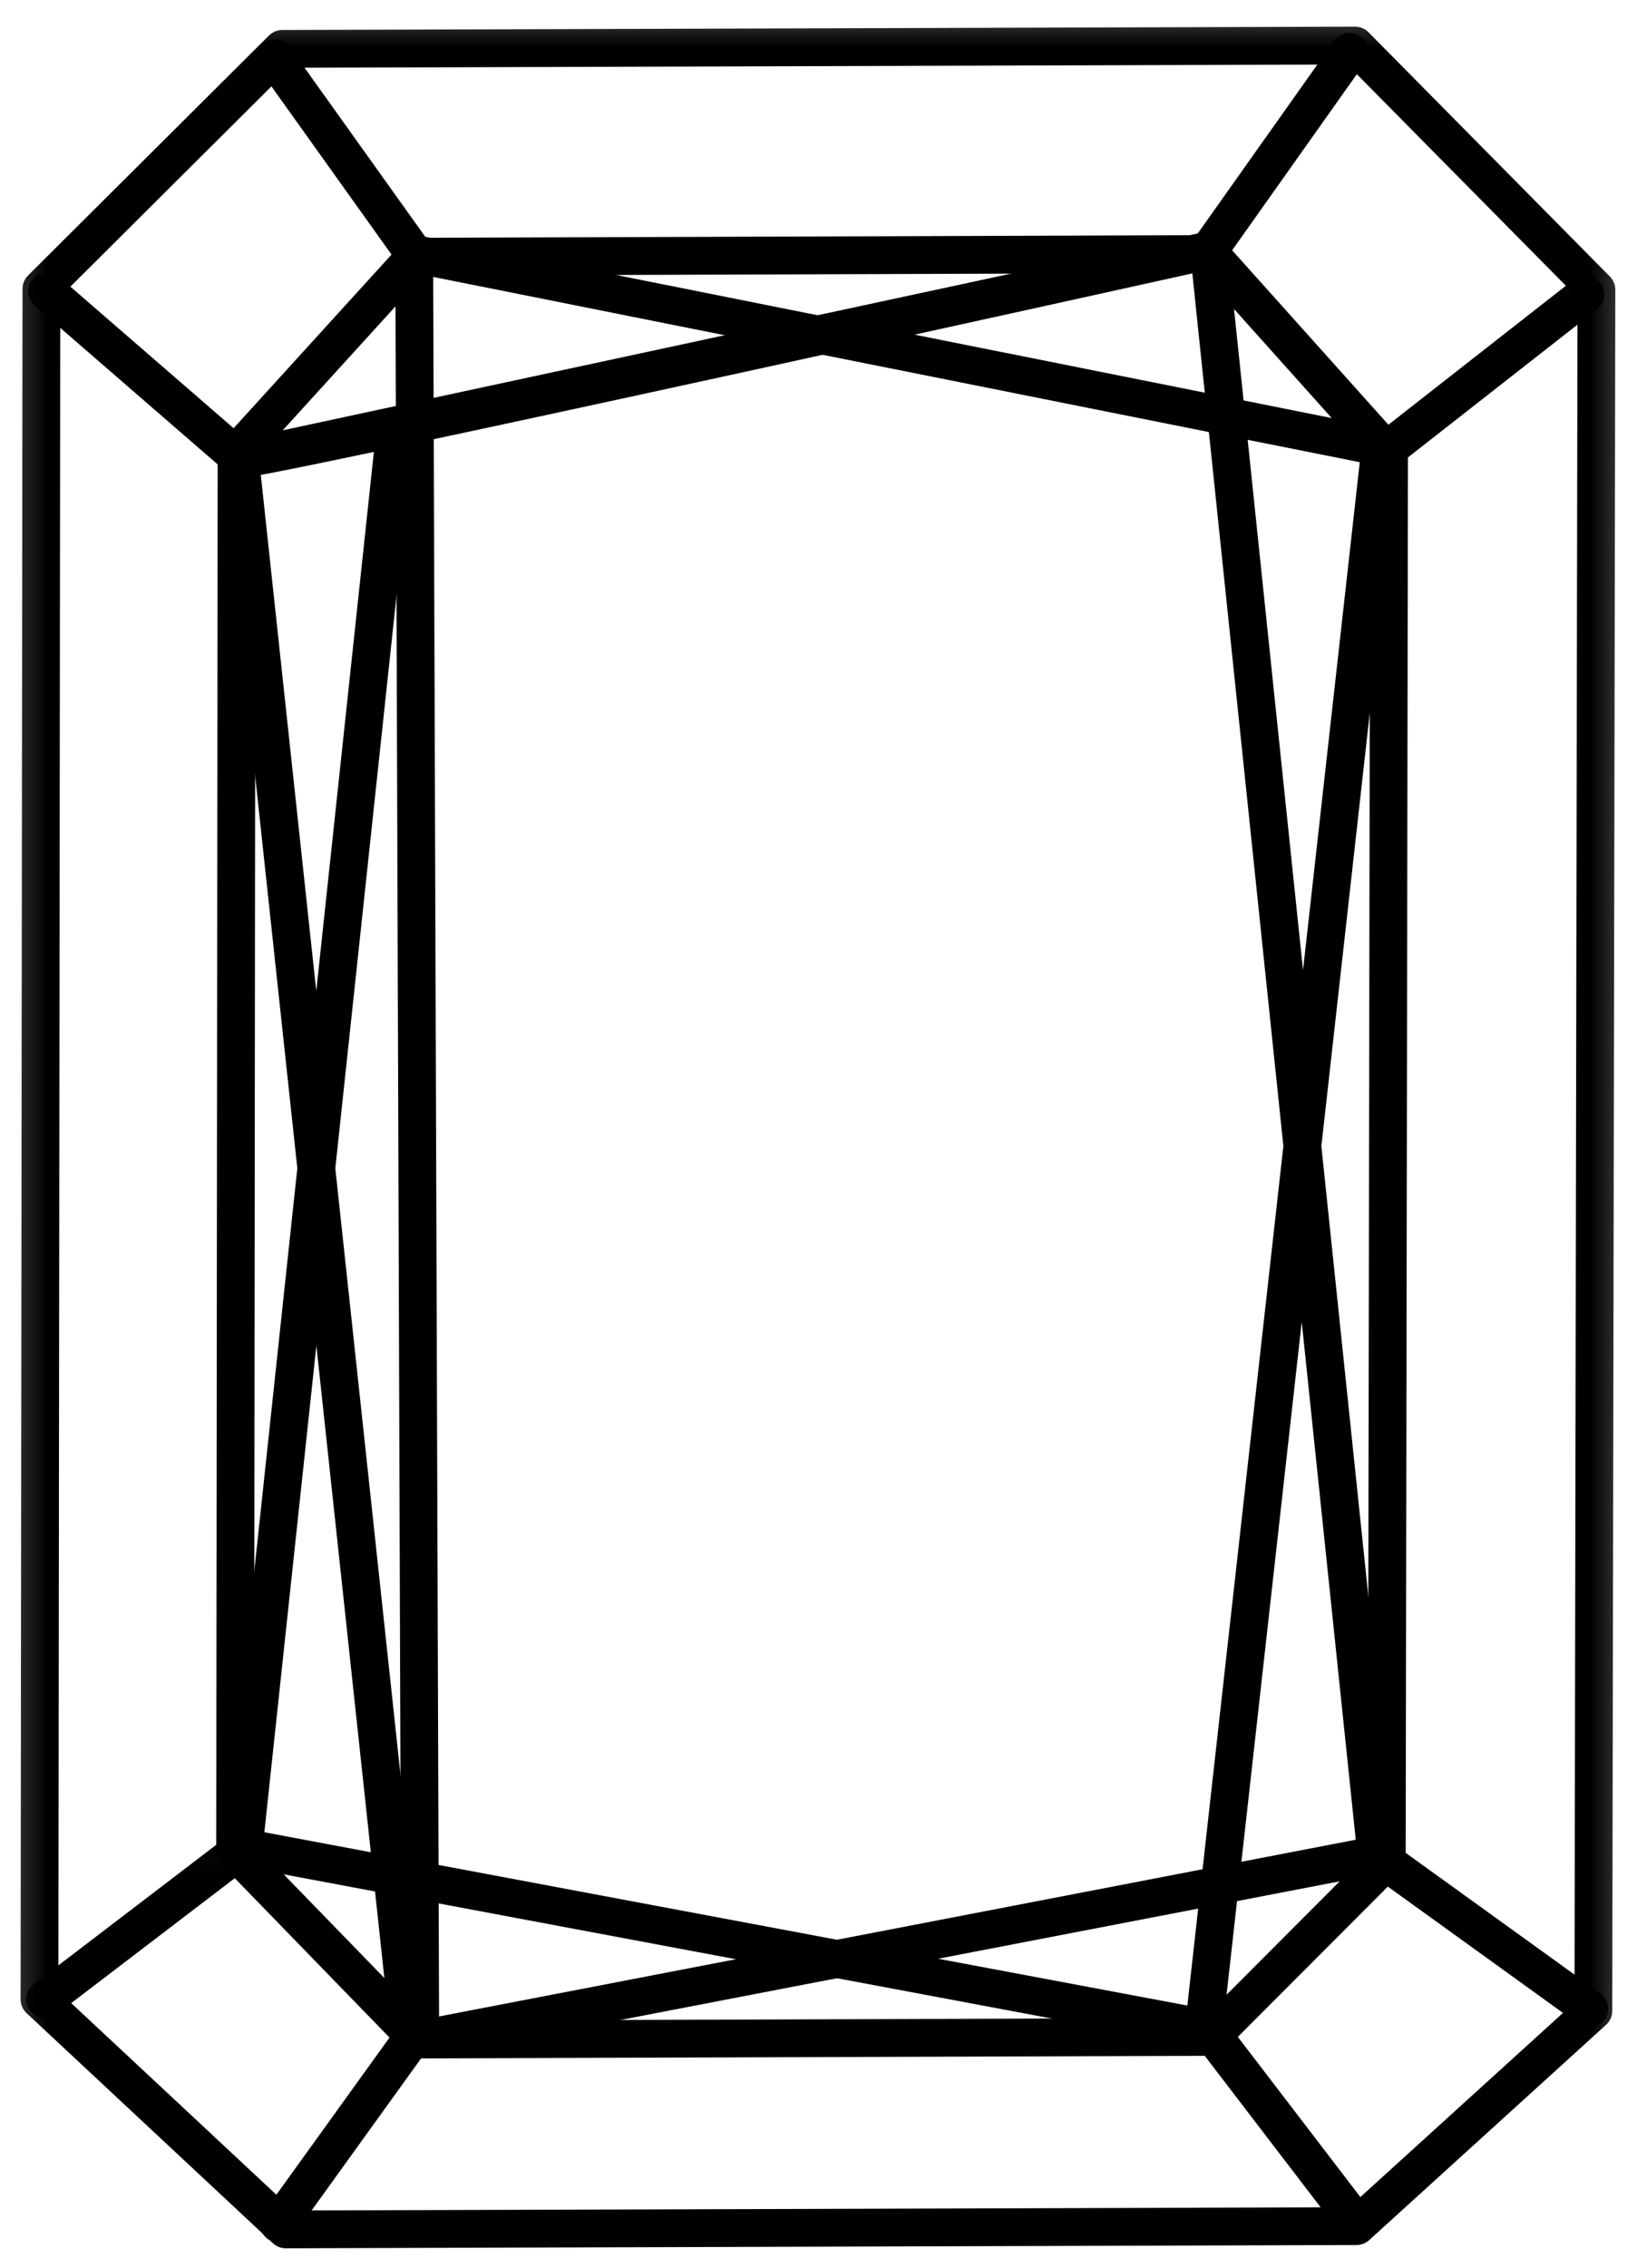 <svg width="52" height="72" viewBox="0 0 52 72" fill="none" xmlns="http://www.w3.org/2000/svg">
<mask id="mask0_1238_1475" style="mask-type:luminance" maskUnits="userSpaceOnUse" x="0" y="0" width="52" height="72">
<path d="M0.828 0.872H51.141V71.385H0.828V0.872Z" fill="white" stroke="white" stroke-width="1.2"/>
</mask>
<g mask="url(#mask0_1238_1475)">
<path d="M1.315 9.171L8.968 1.552L43.045 1.447L50.711 9.201L50.614 63.844L43.089 70.68L9.079 70.784L1.254 63.479L1.315 9.171Z" stroke="black" stroke-width="1.2" stroke-miterlimit="1.5" stroke-linecap="round" stroke-linejoin="round"/>
</g>
<path d="M7.515 14.383L13.186 8.151L38.441 8.066L44.124 14.407L44.052 59.083L38.474 64.672L13.27 64.756L7.469 58.784L7.515 14.383Z" stroke="black" stroke-width="1.2" stroke-miterlimit="1.5" stroke-linecap="round" stroke-linejoin="round"/>
<mask id="mask1_1238_1475" style="mask-type:luminance" maskUnits="userSpaceOnUse" x="0" y="0" width="52" height="72">
<path d="M0.828 0.872H51.141V71.316H0.828V0.872Z" fill="white" stroke="white" stroke-width="1.2"/>
</mask>
<g mask="url(#mask1_1238_1475)">
<path d="M42.867 1.647L38.402 7.95M38.402 7.95L7.626 14.568M38.402 7.95L43.72 58.897M38.402 7.95C38.402 7.95 7.751 14.74 7.626 14.568M7.626 14.568L1.496 9.254M7.626 14.568L13.028 64.811M13.028 64.811L8.856 70.603M13.028 64.811L43.72 58.897M43.72 58.897L50.487 63.775" stroke="black" stroke-width="1.2" stroke-miterlimit="1.5" stroke-linecap="round" stroke-linejoin="round"/>
</g>
<path d="M8.723 1.852L13.158 8.06L13.348 64.404" stroke="black" stroke-width="1.2" stroke-miterlimit="1.5" stroke-linecap="round" stroke-linejoin="round"/>
<path d="M13.161 8.061L43.851 14.195L38.241 64.385L7.742 58.662L12.514 14.03" stroke="black" stroke-width="1.2" stroke-miterlimit="1.5" stroke-linecap="round" stroke-linejoin="round"/>
<mask id="mask2_1238_1475" style="mask-type:luminance" maskUnits="userSpaceOnUse" x="0" y="57" width="10" height="9">
<path d="M0.828 58.095H8.565V64.461H0.828V58.095Z" fill="white" stroke="white" stroke-width="1.2"/>
</mask>
<g mask="url(#mask2_1238_1475)">
<path d="M7.742 58.662L1.43 63.48" stroke="black" stroke-width="1.2" stroke-miterlimit="1.5" stroke-linecap="round" stroke-linejoin="round"/>
</g>
<path d="M38.559 64.665L42.952 70.404" stroke="black" stroke-width="1.2" stroke-miterlimit="1.5" stroke-linecap="round" stroke-linejoin="round"/>
<mask id="mask3_1238_1475" style="mask-type:luminance" maskUnits="userSpaceOnUse" x="42" y="8" width="10" height="8">
<path d="M43.332 8.638H51.142V15.004H43.332V8.638Z" fill="white" stroke="white" stroke-width="1.2"/>
</mask>
<g mask="url(#mask3_1238_1475)">
<path d="M44.129 14.227L50.357 9.352" stroke="black" stroke-width="1.2" stroke-miterlimit="1.5" stroke-linecap="round" stroke-linejoin="round"/>
</g>
</svg>
